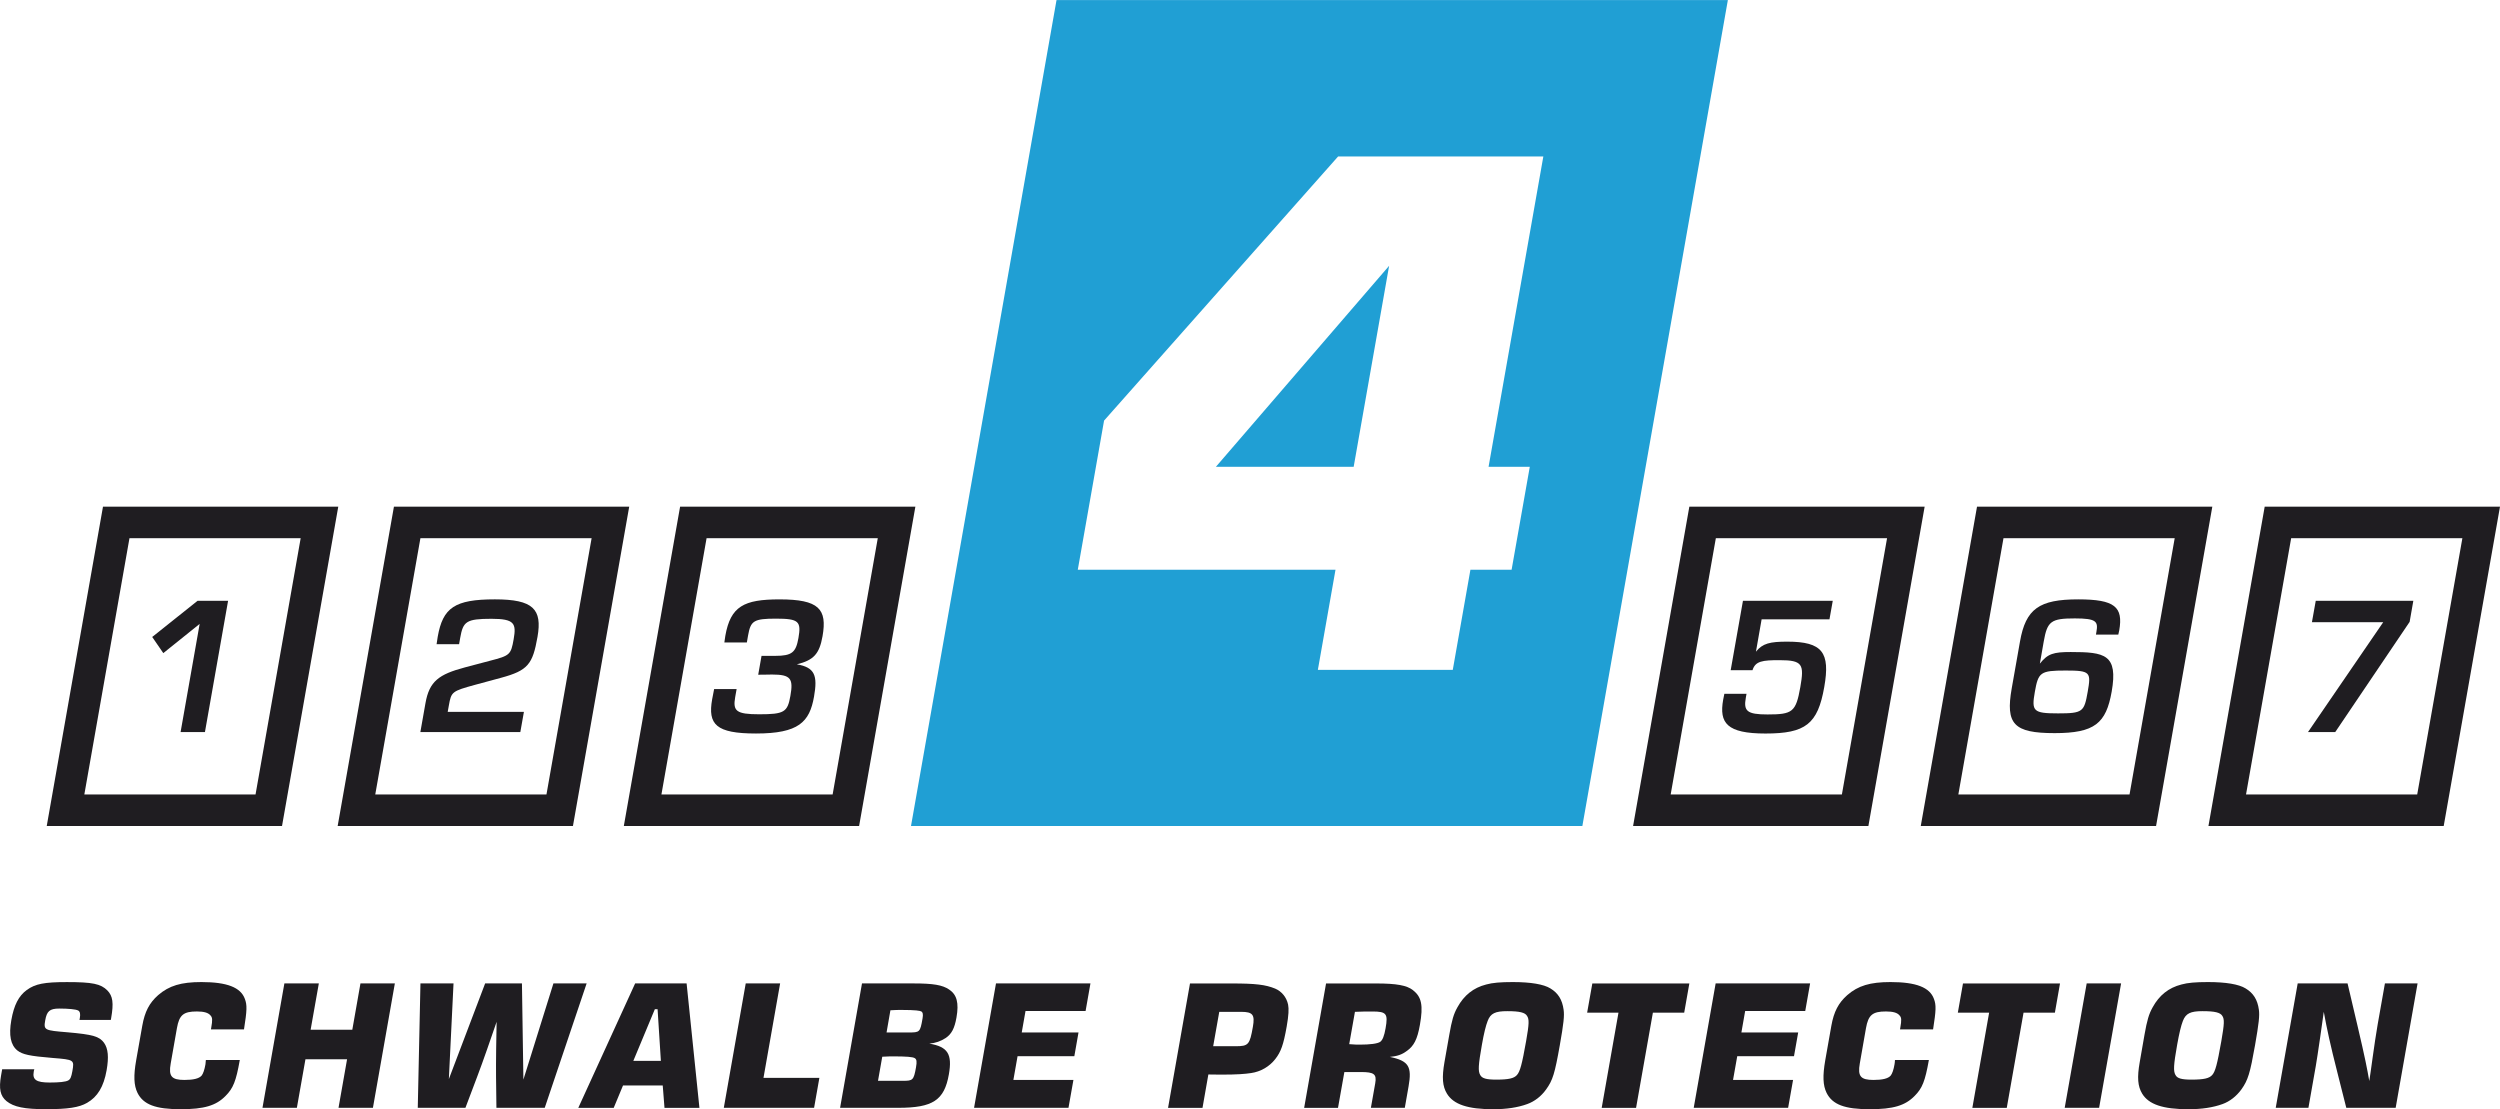 <?xml version="1.0" encoding="utf-8"?>
<!-- Generator: Adobe Illustrator 12.0.0, SVG Export Plug-In . SVG Version: 6.00 Build 51448)  -->
<!DOCTYPE svg PUBLIC "-//W3C//DTD SVG 1.1//EN" "http://www.w3.org/Graphics/SVG/1.1/DTD/svg11.dtd">
<svg  version="1.1" id="Layer_1" xmlns="http://www.w3.org/2000/svg" xmlns:xlink="http://www.w3.org/1999/xlink" width="130.694" height="57.987"
	 viewBox="0 0 130.694 57.987" overflow="visible" enable-background="new 0 0 130.694 57.987" xml:space="preserve">
<g>
	<defs>
		<rect id="XMLID_1_" width="130.69" height="57.987"/>
	</defs>
	<clipPath id="XMLID_3_">
		<use xlink:href="#XMLID_1_" />
	</clipPath>
	<path clip-path="url(#XMLID_3_)" fill="#1F1D21" d="M1.794,55.901c-0.017,0.043-0.028,0.107-0.03,0.125
		c-0.076,0.422,0.134,0.566,0.834,0.566c0.494,0,0.834-0.035,0.964-0.107c0.12-0.063,0.166-0.182,0.221-0.486
		c0.105-0.592,0.098-0.602-1.021-0.691c-1.224-0.1-1.578-0.182-1.848-0.387c-0.362-0.289-0.46-0.803-0.322-1.592
		c0.138-0.785,0.386-1.268,0.808-1.574c0.446-0.324,0.92-0.414,2.099-0.414c1.33,0,1.773,0.09,2.116,0.439
		c0.281,0.289,0.336,0.648,0.195,1.449l-0.018,0.09H4.156l0.02-0.117c0.034-0.189,0.006-0.334-0.094-0.377
		c-0.116-0.063-0.522-0.1-0.982-0.1c-0.512,0-0.653,0.143-0.737,0.621c-0.091,0.512-0.03,0.52,1.157,0.619
		c1.347,0.117,1.67,0.217,1.918,0.549c0.217,0.307,0.256,0.748,0.135,1.439c-0.152,0.855-0.471,1.385-1.021,1.701
		c-0.42,0.242-1.002,0.332-2.146,0.332c-1.133,0-1.688-0.117-2.066-0.422c-0.33-0.271-0.406-0.648-0.284-1.34l0.057-0.324H1.794z"/>
	<path clip-path="url(#XMLID_3_)" fill="#1F1D21" d="M12.536,55.415c-0.196,1.105-0.342,1.475-0.746,1.879
		c-0.492,0.504-1.12,0.693-2.342,0.693c-1.314,0-1.954-0.242-2.26-0.855c-0.192-0.395-0.211-0.898-0.07-1.699l0.32-1.809
		c0.13-0.738,0.371-1.195,0.829-1.6c0.574-0.496,1.2-0.684,2.263-0.684c1.34,0,2.054,0.279,2.271,0.881
		c0.122,0.324,0.112,0.594-0.046,1.594h-1.728l0.016-0.092c0.07-0.395,0.066-0.531-0.04-0.639c-0.118-0.145-0.35-0.207-0.71-0.207
		c-0.702,0-0.922,0.18-1.044,0.873l-0.326,1.852c-0.118,0.666,0.046,0.855,0.72,0.855c0.469,0,0.761-0.072,0.896-0.225
		c0.08-0.1,0.152-0.305,0.202-0.594c0.01-0.053,0.014-0.127,0.021-0.225H12.536z"/>
	<polygon clip-path="url(#XMLID_3_)" fill="#1F1D21" points="18.844,51.411 20.642,51.411 19.496,57.913 17.697,57.913 
		18.144,55.377 15.968,55.377 15.52,57.913 13.722,57.913 14.867,51.411 16.668,51.411 16.239,53.831 18.418,53.831 	"/>
	<path clip-path="url(#XMLID_3_)" fill="#1F1D21" d="M25.362,51.411h1.924l0.076,5.029l1.57-5.029h1.736l-2.19,6.502h-2.526
		l-0.02-1.627c-0.008-0.719,0.014-2.221,0.03-2.867c-0.28,0.816-0.704,2.049-1.006,2.842l-0.624,1.652h-2.492l0.14-6.502h1.729
		l-0.244,5L25.362,51.411z"/>
	<path clip-path="url(#XMLID_3_)" fill="#1F1D21" d="M35.894,51.411l0.67,6.504h-1.826l-0.092-1.17h-2.076l-0.486,1.17h-1.852
		l2.972-6.504H35.894z M34.549,55.459l-0.172-2.699h-0.144l-1.124,2.699H34.549z"/>
	<polygon clip-path="url(#XMLID_3_)" fill="#1F1D21" points="38.985,51.411 40.783,51.411 39.913,56.35 42.835,56.35 42.559,57.913 
		37.839,57.913 	"/>
	<path clip-path="url(#XMLID_3_)" fill="#1F1D21" d="M45.063,51.411h2.698c1.026,0,1.506,0.082,1.853,0.316
		c0.409,0.27,0.523,0.701,0.388,1.467c-0.101,0.574-0.26,0.871-0.576,1.078c-0.254,0.162-0.504,0.252-0.842,0.287
		c0.97,0.162,1.206,0.551,1.02,1.609c-0.237,1.352-0.838,1.746-2.646,1.746h-3.04L45.063,51.411z M45.9,56.502h1.322
		c0.496,0,0.546-0.035,0.664-0.701c0.054-0.307,0.038-0.422-0.068-0.486c-0.113-0.063-0.424-0.09-1.134-0.09
		c-0.09,0-0.262,0-0.562,0.018L45.9,56.502z M46.347,53.975h1.152c0.584,0,0.604-0.008,0.729-0.729
		c0.04-0.225,0.013-0.324-0.06-0.369c-0.076-0.037-0.267-0.08-1.056-0.08c-0.154,0-0.288,0-0.563,0.018L46.347,53.975z"/>
	<polygon clip-path="url(#XMLID_3_)" fill="#1F1D21" points="52.068,51.411 57.006,51.411 56.752,52.852 53.612,52.852 
		53.414,53.975 56.382,53.975 56.164,55.215 53.196,55.215 52.977,56.458 56.116,56.458 55.858,57.913 50.922,57.913 	"/>
	<path clip-path="url(#XMLID_3_)" fill="#1F1D21" d="M62.21,51.413h2.178c1.25,0,1.771,0.063,2.272,0.268
		c0.344,0.146,0.596,0.451,0.679,0.838c0.043,0.225,0.031,0.549-0.075,1.152c-0.168,0.943-0.296,1.313-0.598,1.697
		c-0.302,0.389-0.762,0.658-1.262,0.729c-0.313,0.047-0.715,0.082-1.57,0.082c-0.126,0-0.252,0-0.664-0.008l-0.306,1.744h-1.801
		L62.21,51.413z M63.422,54.694H64.6c0.666,0,0.734-0.08,0.898-1.016c0.111-0.629-0.004-0.781-0.608-0.781H63.74L63.422,54.694z"/>
	<path clip-path="url(#XMLID_3_)" fill="#1F1D21" d="M69.323,51.413h2.617c1.07,0,1.602,0.098,1.926,0.35
		c0.451,0.352,0.545,0.793,0.363,1.816c-0.133,0.756-0.313,1.105-0.691,1.367c-0.25,0.189-0.504,0.271-0.881,0.307
		c0.998,0.207,1.16,0.512,0.98,1.539l-0.197,1.123h-1.773l0.227-1.285c0.084-0.479-0.061-0.586-0.752-0.586H70.28l-0.332,1.871
		h-1.77L69.323,51.413z M70.534,54.586c0.313,0.025,0.395,0.025,0.555,0.025c0.539,0,0.934-0.051,1.07-0.15
		c0.121-0.092,0.207-0.307,0.277-0.711c0.133-0.756,0.047-0.871-0.691-0.871c-0.305,0-0.559,0-0.912,0.018L70.534,54.586z"/>
	<path clip-path="url(#XMLID_3_)" fill="#1F1D21" d="M75.765,54.1c0.133-0.764,0.227-1.088,0.424-1.438
		c0.346-0.631,0.838-1.025,1.506-1.195c0.332-0.092,0.742-0.127,1.391-0.127c0.936,0,1.615,0.115,1.965,0.332
		c0.406,0.244,0.621,0.594,0.691,1.115c0.045,0.314,0.004,0.701-0.199,1.854c-0.262,1.482-0.367,1.826-0.715,2.311
		c-0.258,0.361-0.605,0.629-0.988,0.766c-0.492,0.18-1.09,0.27-1.773,0.27c-1.34,0-2.078-0.252-2.422-0.811
		c-0.238-0.387-0.271-0.854-0.133-1.646L75.765,54.1z M77.772,53.372c-0.098,0.252-0.195,0.639-0.301,1.242
		c-0.188,1.07-0.207,1.377-0.09,1.582c0.094,0.18,0.318,0.244,0.838,0.244c0.648,0,0.932-0.064,1.086-0.244
		c0.158-0.18,0.26-0.539,0.477-1.771c0.16-0.908,0.164-1.143,0.049-1.314c-0.102-0.178-0.385-0.25-1.033-0.25
		C78.167,52.86,77.921,52.977,77.772,53.372"/>
	<polygon clip-path="url(#XMLID_3_)" fill="#1F1D21" points="83.733,57.915 84.61,52.94 82.972,52.94 83.243,51.413 88.315,51.413 
		88.046,52.94 86.409,52.94 85.53,57.915 	"/>
	<polygon clip-path="url(#XMLID_3_)" fill="#1F1D21" points="89.69,51.411 94.628,51.411 94.374,52.852 91.233,52.852 
		91.036,53.975 94.005,53.975 93.786,55.215 90.819,55.215 90.599,56.458 93.737,56.458 93.479,57.913 88.544,57.913 	"/>
	<path clip-path="url(#XMLID_3_)" fill="#1F1D21" d="M100.837,55.415c-0.197,1.105-0.342,1.475-0.746,1.879
		c-0.494,0.504-1.119,0.693-2.342,0.693c-1.314,0-1.953-0.242-2.26-0.855c-0.193-0.395-0.209-0.898-0.07-1.699l0.32-1.809
		c0.131-0.738,0.373-1.195,0.83-1.6c0.57-0.496,1.199-0.684,2.262-0.684c1.34,0,2.055,0.279,2.271,0.881
		c0.123,0.324,0.111,0.594-0.045,1.594h-1.729l0.016-0.092c0.07-0.395,0.066-0.531-0.041-0.639
		c-0.117-0.145-0.348-0.207-0.709-0.207c-0.701,0-0.922,0.18-1.045,0.873l-0.324,1.852c-0.117,0.666,0.047,0.855,0.719,0.855
		c0.469,0,0.762-0.072,0.895-0.225c0.082-0.1,0.154-0.305,0.203-0.594c0.012-0.053,0.016-0.127,0.023-0.225H100.837z"/>
	<polygon clip-path="url(#XMLID_3_)" fill="#1F1D21" points="103.11,57.915 103.987,52.94 102.351,52.94 102.62,51.413 
		107.692,51.413 107.425,52.94 105.786,52.94 104.909,57.915 	"/>
	<polygon clip-path="url(#XMLID_3_)" fill="#1F1D21" points="110.886,51.411 109.737,57.913 107.938,57.913 109.087,51.411 	"/>
	<path clip-path="url(#XMLID_3_)" fill="#1F1D21" d="M112.108,54.1c0.135-0.764,0.23-1.088,0.426-1.438
		c0.344-0.631,0.838-1.025,1.506-1.195c0.33-0.092,0.74-0.127,1.389-0.127c0.934,0,1.617,0.115,1.965,0.332
		c0.408,0.244,0.625,0.594,0.695,1.115c0.043,0.314,0,0.701-0.201,1.854c-0.262,1.482-0.369,1.826-0.713,2.311
		c-0.264,0.361-0.607,0.629-0.988,0.766c-0.492,0.18-1.094,0.27-1.777,0.27c-1.34,0-2.078-0.252-2.42-0.811
		c-0.236-0.387-0.271-0.854-0.131-1.646L112.108,54.1z M114.116,53.372c-0.098,0.252-0.191,0.639-0.299,1.242
		c-0.189,1.07-0.205,1.377-0.09,1.582c0.094,0.18,0.316,0.244,0.838,0.244c0.648,0,0.928-0.064,1.086-0.244s0.258-0.539,0.475-1.771
		c0.158-0.908,0.166-1.143,0.053-1.314c-0.104-0.178-0.387-0.25-1.035-0.25C114.515,52.86,114.269,52.977,114.116,53.372"/>
	<path clip-path="url(#XMLID_3_)" fill="#1F1D21" d="M120.118,51.411h2.607l0.52,2.213c0.41,1.746,0.504,2.25,0.615,2.889
		c0.063-0.352,0.264-1.963,0.439-2.959l0.379-2.143h1.707l-1.145,6.502h-2.582l-0.449-1.779c-0.395-1.547-0.566-2.355-0.727-3.238
		c-0.059,0.443-0.332,2.357-0.418,2.834l-0.385,2.184h-1.709L120.118,51.411z"/>
	<polygon clip-path="url(#XMLID_3_)" fill="#209FD4" points="70.767,24.402 72.62,13.896 63.565,24.402 	"/>
	<path clip-path="url(#XMLID_3_)" fill="#209FD4" d="M55.233,0.002l-7.608,43.18h35.097l7.607-43.18H55.233z M79.974,24.402
		l-0.951,5.383H76.87l-0.922,5.233h-7.053l0.922-5.233H56.344l1.374-7.797L69.952,8.181h10.73l-2.863,16.222H79.974z"/>
	<polygon clip-path="url(#XMLID_3_)" fill="#1F1D21" points="9.441,38.27 10.438,32.616 8.537,34.143 7.957,33.299 10.329,31.408 
		11.924,31.408 10.714,38.27 	"/>
	<path clip-path="url(#XMLID_3_)" fill="#1F1D21" d="M14.743,43.182h-12.3l2.941-16.696h12.3L14.743,43.182z M4.409,41.532h8.95
		l2.359-13.395h-8.95L4.409,41.532z"/>
	<path clip-path="url(#XMLID_3_)" fill="#1F1D21" d="M22.242,36.762c0.202-1.148,0.702-1.508,2.057-1.871l1.323-0.35
		c1.032-0.266,1.088-0.314,1.23-1.119c0.146-0.826,0.048-1.073-1.158-1.073c-1.326,0-1.484,0.141-1.636,0.997L24,33.678h-1.176
		c0.019-0.152,0.048-0.324,0.059-0.391c0.268-1.518,0.886-1.954,2.991-1.954c2.002,0,2.48,0.512,2.225,1.963
		c-0.252,1.432-0.5,1.756-1.904,2.137l-1.364,0.369c-1.206,0.332-1.239,0.361-1.365,1.072l-0.061,0.342h3.984l-0.187,1.053h-5.226
		L22.242,36.762z"/>
	<path clip-path="url(#XMLID_3_)" fill="#1F1D21" d="M29.952,43.182h-12.3l2.942-16.696h12.3L29.952,43.182z M19.618,41.532h8.95
		l2.36-13.395h-8.95L19.618,41.532z"/>
	<path clip-path="url(#XMLID_3_)" fill="#1F1D21" d="M38.509,36.022l-0.076,0.426c-0.126,0.723,0.052,0.893,1.256,0.893
		c1.311,0,1.482-0.113,1.63-0.959c0.16-0.902,0.028-1.119-0.96-1.119c-0.142,0-0.332,0.01-0.722,0.01l0.174-0.986h0.712
		c0.883,0,1.084-0.182,1.217-0.932c0.151-0.864,0.027-1.014-1.168-1.014c-1.177,0-1.328,0.113-1.465,0.881l-0.063,0.363h-1.176
		c0.018-0.152,0.033-0.248,0.05-0.344c0.273-1.547,0.972-1.907,2.832-1.907c2.067,0,2.5,0.504,2.25,1.926
		c-0.164,0.93-0.468,1.254-1.342,1.469c0.939,0.162,1.094,0.58,0.897,1.691c-0.233,1.328-0.804,1.926-3.034,1.926
		c-2.096,0-2.523-0.475-2.292-1.785c0.026-0.15,0.053-0.293,0.104-0.539H38.509z"/>
	<path clip-path="url(#XMLID_3_)" fill="#1F1D21" d="M44.912,43.182h-12.3l2.942-16.696h12.3L44.912,43.182z M34.578,41.532h8.95
		l2.36-13.395h-8.95L34.578,41.532z"/>
	<polygon clip-path="url(#XMLID_3_)" fill="#1F1D21" points="120.657,38.27 124.589,32.527 120.862,32.527 121.062,31.408 
		126.163,31.408 125.97,32.51 122.081,38.27 	"/>
	<path clip-path="url(#XMLID_3_)" fill="#1F1D21" d="M127.751,43.182h-12.299l2.941-16.696h12.301L127.751,43.182z M117.417,41.532
		h8.949l2.361-13.395h-8.951L117.417,41.532z"/>
	<path clip-path="url(#XMLID_3_)" fill="#1F1D21" d="M91.304,36.268l-0.037,0.209c-0.123,0.693,0.055,0.873,1.135,0.873
		c1.309,0,1.484-0.125,1.715-1.434c0.209-1.188,0.123-1.404-1.092-1.404c-0.889,0-1.26,0.047-1.408,0.523h-1.141l0.641-3.625h4.695
		l-0.172,0.967h-3.547l-0.297,1.692c0.352-0.439,0.738-0.525,1.637-0.525c1.84,0,2.254,0.561,1.934,2.373
		c-0.34,1.938-0.977,2.43-3.074,2.43c-2.02,0-2.426-0.551-2.211-1.764c0.025-0.143,0.035-0.191,0.063-0.314H91.304z"/>
	<path clip-path="url(#XMLID_3_)" fill="#1F1D21" d="M97.675,43.182H85.374l2.941-16.696h12.301L97.675,43.182z M87.339,41.532
		h8.951l2.361-13.395H89.7L87.339,41.532z"/>
	<path clip-path="url(#XMLID_3_)" fill="#1F1D21" d="M109.571,33.176l0.025-0.145c0.096-0.542,0-0.702-1.129-0.702
		c-1.25,0-1.439,0.15-1.625,1.206l-0.203,1.158c0.414-0.521,0.713-0.607,1.613-0.607c1.785,0,2.484,0.123,2.141,2.076
		c-0.293,1.652-0.887,2.164-2.982,2.164c-2.145,0-2.572-0.473-2.242-2.344l0.432-2.447c0.301-1.709,1.004-2.202,3.043-2.202
		c1.918,0,2.359,0.396,2.145,1.622c-0.01,0.049-0.027,0.145-0.049,0.221H109.571z M106.378,36.163
		c-0.18,1.018-0.094,1.131,1.215,1.131c1.301,0,1.363-0.086,1.547-1.131c0.18-1.023,0.148-1.109-1.15-1.109
		C106.661,35.053,106.558,35.147,106.378,36.163"/>
	<path clip-path="url(#XMLID_3_)" fill="#1F1D21" d="M112.714,43.182h-12.301l2.941-16.696h12.301L112.714,43.182z M102.378,41.532
		h8.949l2.361-13.395h-8.951L102.378,41.532z"/>
</g>
</svg>
